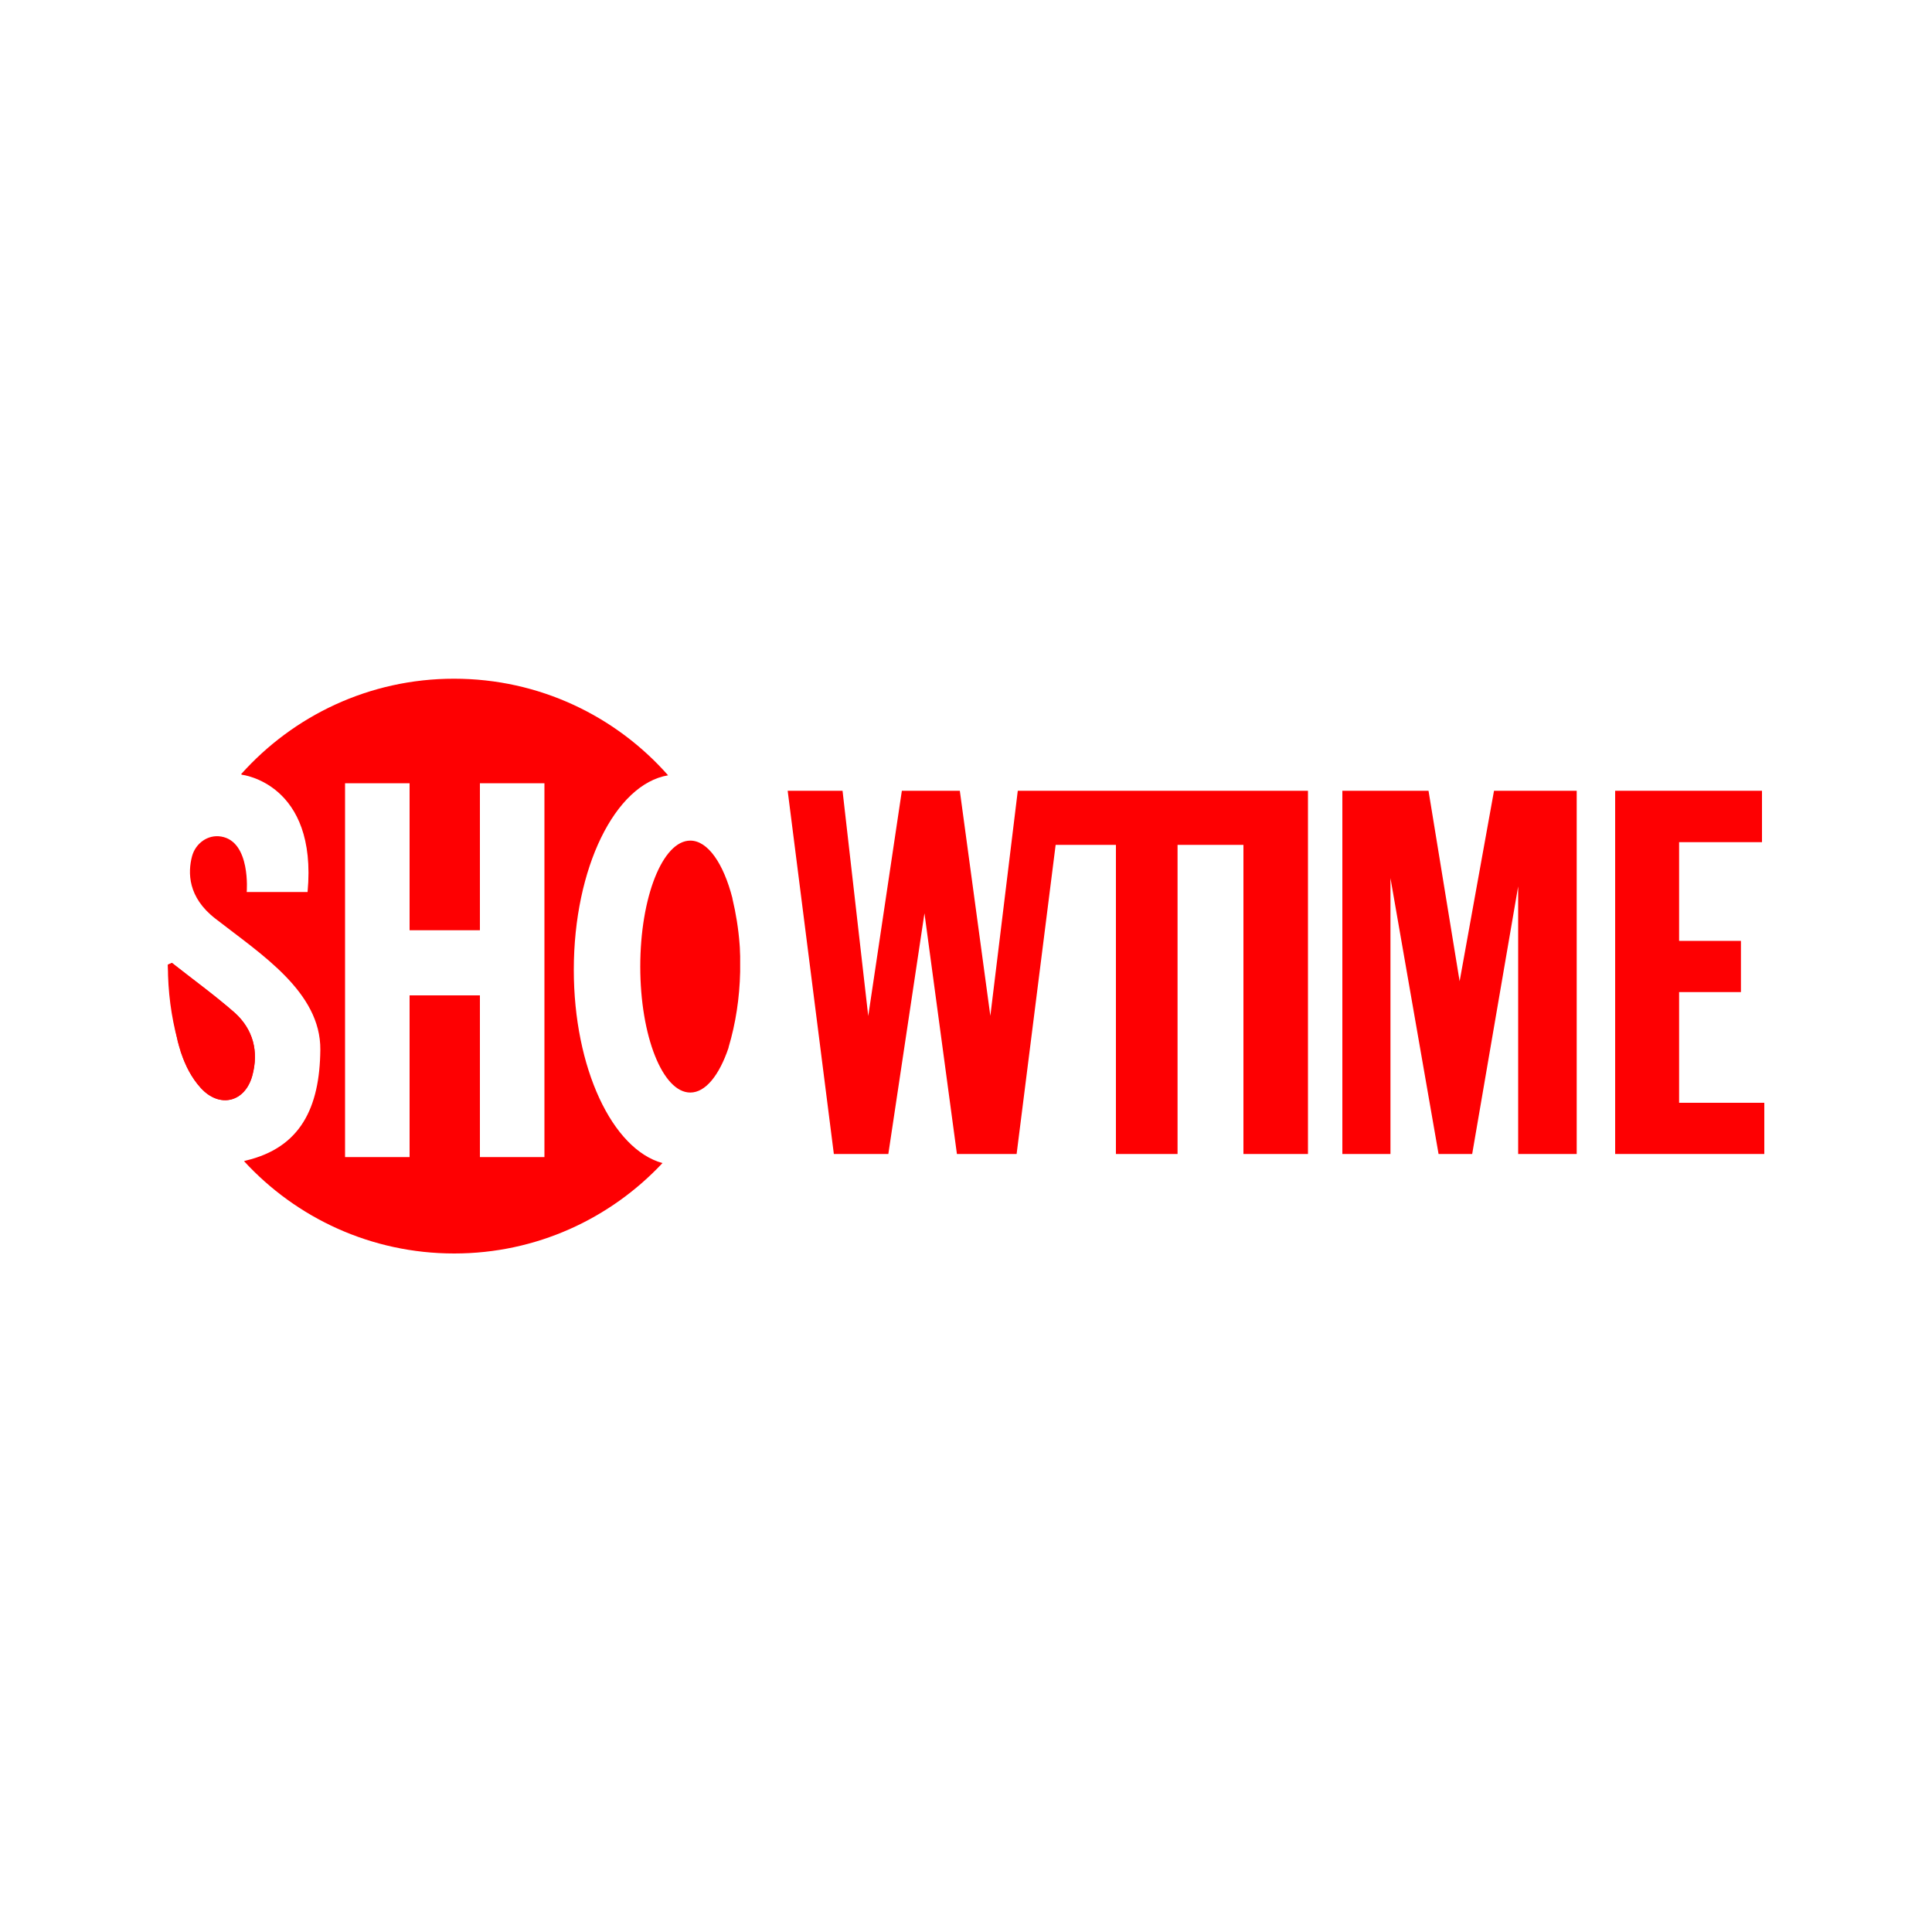 <?xml version="1.0" encoding="utf-8"?>
<!-- Generator: Adobe Illustrator 24.2.0, SVG Export Plug-In . SVG Version: 6.00 Build 0)  -->
<svg version="1.1" id="Layer_1" xmlns="http://www.w3.org/2000/svg" xmlns:xlink="http://www.w3.org/1999/xlink" x="0px" y="0px"
	 viewBox="0 0 1000 1000" style="enable-background:new 0 0 1000 1000;" xml:space="preserve">
<style type="text/css">
	.st0{fill:#DC141F;}
	.st1{fill:#FE0002;}
	.st2{fill:none;}
</style>
<g>
	<path class="st0" d="M130.6,556.7c-3.8,14-17.1,17-26.7,6.4c-4.8-5.3-7.9-11.5-10.1-18c-0.2-0.4-0.3-0.9-0.4-1.3
		c-0.5-1.5-0.9-3-1.3-4.5c-0.1-0.3-0.2-0.6-0.2-0.9c-0.7-3-1.3-6-1.8-9.1c-1.6-9.9-2.2-19.9-3.2-29.9v-0.1c0.7-0.3,1.4-0.6,2.1-0.9
		c10.9,8.6,22.1,16.7,32.5,25.8C131,532.8,134,544.2,130.6,556.7z"/>
	<path class="st1" d="M130.6,556.7c-3.8,14-17.1,17-26.7,6.4c-4.8-5.3-7.9-11.5-10.1-18c-0.2-0.4-0.3-0.9-0.4-1.3
		c-0.5-1.5-0.9-3-1.3-4.5c-0.1-0.3-0.2-0.6-0.2-0.9c-3.3-12.3-5-25.2-5-38.5v-0.6c0.7-0.3,1.4-0.6,2.1-0.9
		c10.9,8.6,22.1,16.7,32.5,25.8C131,532.8,134,544.2,130.6,556.7z"/>
	<path class="st2" d="M383.1,500v0.3c0,0.9,0,1.8,0,2.7c-0.2,14.9-2.5,28.5-6,39.1c0,0.1,0,0.1,0,0.2c-4.8,14.2-11.9,23.2-19.8,23.2
		c-14.3,0-25.9-29.2-25.9-65.2c0-36,11.6-65.2,25.9-65.2c9.1,0,17.2,11.9,21.8,29.8c0,0,0,0.1,0,0.2c1.8,7,3.1,15,3.7,23.5
		c0.1,1.3,0.2,2.5,0.2,3.8c0,0.8,0.1,1.7,0.1,2.5c0,0.6,0,1.2,0,1.8c0,0.9,0,1.8,0,2.7C383.1,499.6,383.1,499.8,383.1,500z"/>
	<path class="st2" d="M383.1,500v0.3c0,0.9,0,1.8,0,2.7c-0.2,14.9-2.5,28.5-6,39.1c0,0.1,0,0.1,0,0.2c-4.8,14.2-11.9,23.2-19.8,23.2
		c-14.3,0-25.9-29.2-25.9-65.2c0-36,11.6-65.2,25.9-65.2c9.1,0,17.2,11.9,21.8,29.8c0,0,0,0.1,0,0.2c1.8,7,3.1,15,3.7,23.5
		c0.1,1.3,0.2,2.5,0.2,3.8c0,0.8,0.1,1.7,0.1,2.5c0,0.6,0,1.2,0,1.8c0,0.9,0,1.8,0,2.7C383.1,499.6,383.1,499.8,383.1,500z"/>
	<path class="st2" d="M130.6,556.7c-3.8,14-17.1,17-26.7,6.4c-4.8-5.3-7.9-11.5-10.1-18c-0.2-0.4-0.3-0.9-0.4-1.3
		c-0.5-1.5-0.9-3-1.3-4.5c-0.1-0.3-0.2-0.6-0.2-0.9c-3.3-12.3-5-25.2-5-38.5v-0.6c0.7-0.3,1.4-0.6,2.1-0.9
		c10.9,8.6,22.1,16.7,32.5,25.8C131,532.8,134,544.2,130.6,556.7z"/>
	<path class="st1" d="M297,502c0-52.8,21.4-96.1,48.8-100.7c-27.1-30.7-66.7-50-110.8-50c-43.8,0-83.1,19.1-110.2,49.4l0.4,0.3
		c0,0,39.2,4.4,34,60.7h-31.5c0,0,2.2-26.1-13.2-28.7c-6.9-1.2-13.3,3.5-15.1,10.2c-2.2,8.3-2.3,21.2,12.1,32.3
		c23.3,18.2,54.6,37.9,54.3,67.9c-0.3,30-10.3,50.6-38.5,57.3l-1,0.3c27,29.4,65.8,47.8,108.8,47.8c42.5,0,80.8-18,107.8-46.8
		C316.9,594.9,297,552.8,297,502z M281.8,598.9h-33.4v-83.7h-36.4v83.7h-33.4V405.4h33.4v76.1h36.4v-76.1h33.4V598.9z"/>
	<path class="st1" d="M383.1,500v0.3c0,0.9,0,1.8,0,2.7c-0.3,13.6-2.3,26.7-6,39.1c0,0.1,0,0.1,0,0.2c-4.8,14.2-11.9,23.2-19.8,23.2
		c-14.3,0-25.9-29.2-25.9-65.2c0-36,11.6-65.2,25.9-65.2c9.1,0,17.2,11.9,21.8,29.8c0,0,0,0.1,0,0.2c1.8,7.6,3.1,15.5,3.7,23.5
		c0.1,1.3,0.2,2.5,0.2,3.8c0,0.8,0.1,1.7,0.1,2.5c0,0.6,0,1.2,0,1.8c0,0.9,0,1.8,0,2.7C383.1,499.6,383.1,499.8,383.1,500z"/>
	<polygon class="st1" points="643.6,409.3 609.5,409.3 577.6,409.3 549.9,409.3 527.4,409.3 526.8,409.3 512.6,525.8 496.8,409.3 
		466.8,409.3 449.4,525.9 436.1,409.3 407.7,409.3 431.6,597.3 459.8,597.3 478.5,472.7 495.3,597.3 526.2,597.3 546.4,437.3 
		577.6,437.3 577.6,597.3 609.5,597.3 609.5,437.3 643.6,437.3 643.6,597.3 677,597.3 677,437.3 677,409.3 	"/>
	<polygon class="st1" points="694.8,409.3 694.8,597.3 719.7,597.3 719.7,454.5 744.6,597.3 762,597.3 785.8,458.8 785.8,597.3 
		816.1,597.3 816.1,409.3 773.3,409.3 755.5,507.9 739.4,409.3 	"/>
	<polygon class="st1" points="869.1,570.8 869.1,513.5 901.1,513.5 901.1,487 869.1,487 869.1,435.9 912,435.9 912,409.3 
		869.1,409.3 836,409.3 836,435.9 836,487 836,513.5 836,597.3 836.3,597.3 869.1,597.3 913.2,597.3 913.2,570.8 	"/>
</g>
</svg>

